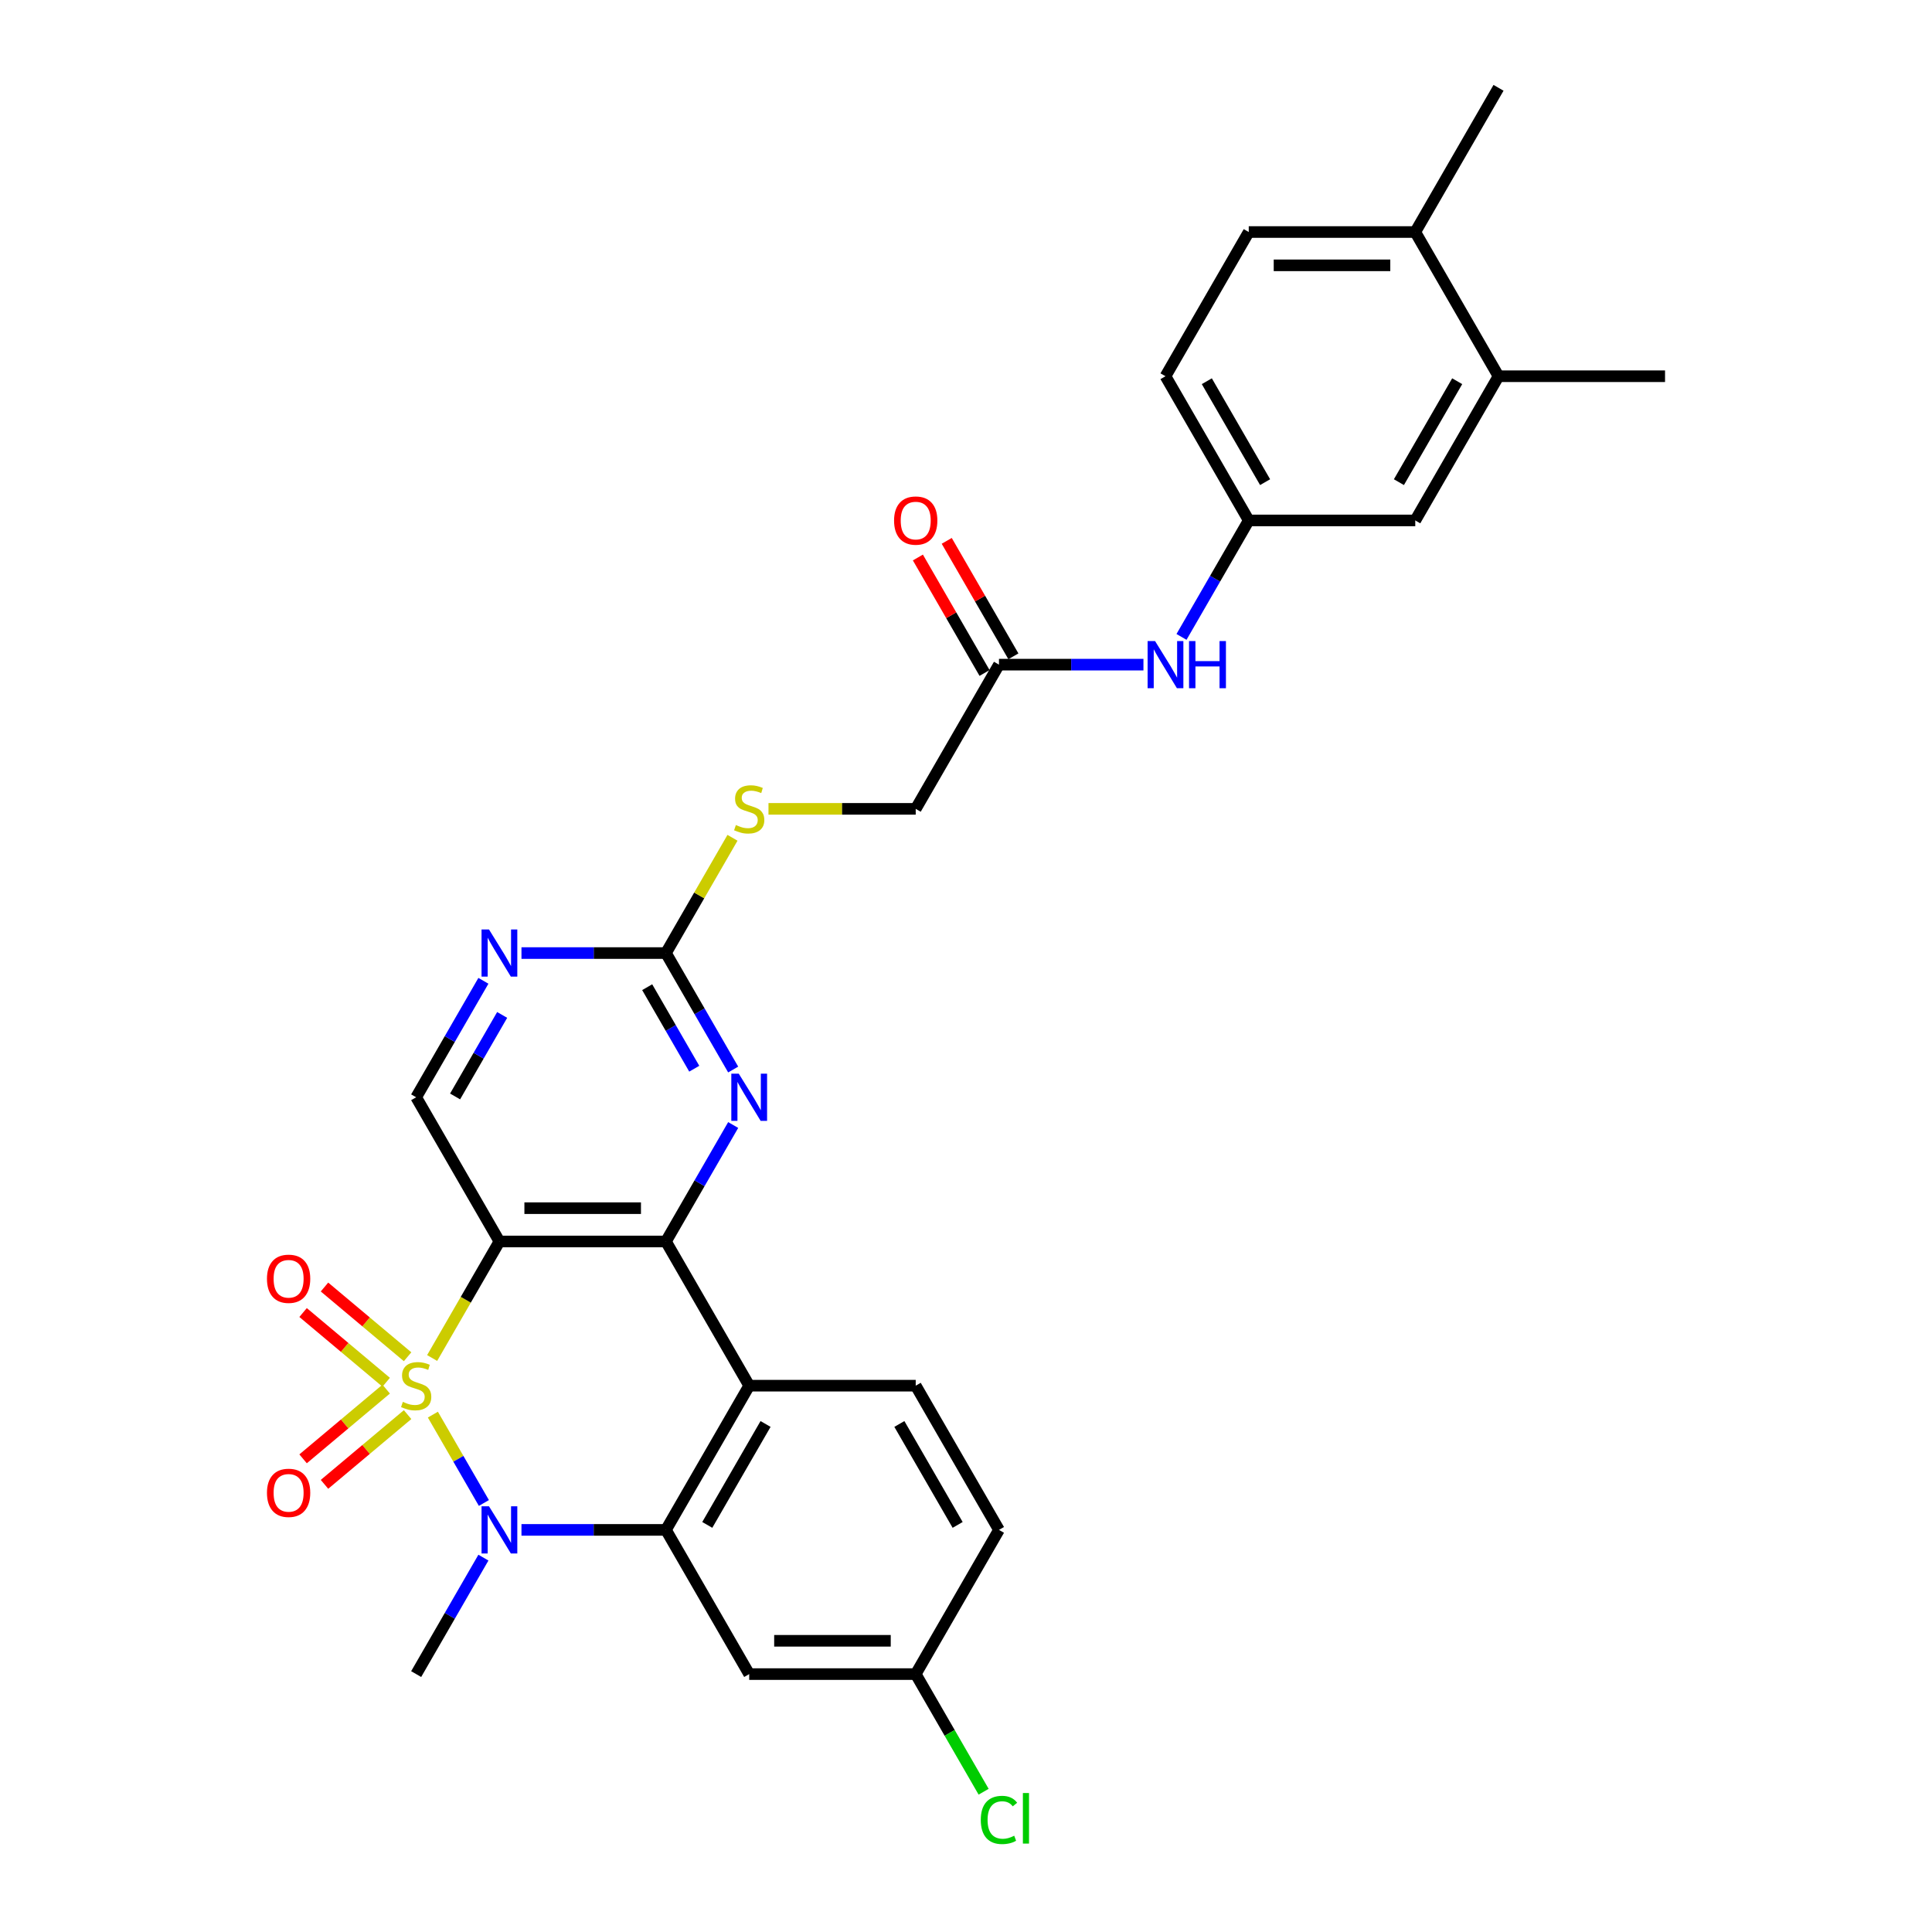 <?xml version='1.0' encoding='iso-8859-1'?>
<svg version='1.1' baseProfile='full'
              xmlns='http://www.w3.org/2000/svg'
                      xmlns:rdkit='http://www.rdkit.org/xml'
                      xmlns:xlink='http://www.w3.org/1999/xlink'
                  xml:space='preserve'
width='1000px' height='1000px' viewBox='0 0 1000 1000'>
<!-- END OF HEADER -->
<rect style='opacity:1.0;fill:#FFFFFF;stroke:none' width='1000' height='1000' x='0' y='0'> </rect>
<path class='bond-0' d='M 223.678,702.903 L 241.09,672.744' style='fill:none;fill-rule:evenodd;stroke:#CCCC00;stroke-width:6px;stroke-linecap:butt;stroke-linejoin:miter;stroke-opacity:1' />
<path class='bond-0' d='M 241.09,672.744 L 258.502,642.586' style='fill:none;fill-rule:evenodd;stroke:#000000;stroke-width:6px;stroke-linecap:butt;stroke-linejoin:miter;stroke-opacity:1' />
<path class='bond-1' d='M 224.056,732.207 L 237.259,755.075' style='fill:none;fill-rule:evenodd;stroke:#CCCC00;stroke-width:6px;stroke-linecap:butt;stroke-linejoin:miter;stroke-opacity:1' />
<path class='bond-1' d='M 237.259,755.075 L 250.461,777.942' style='fill:none;fill-rule:evenodd;stroke:#0000FF;stroke-width:6px;stroke-linecap:butt;stroke-linejoin:miter;stroke-opacity:1' />
<path class='bond-8' d='M 199.887,719 L 178.382,737.045' style='fill:none;fill-rule:evenodd;stroke:#CCCC00;stroke-width:6px;stroke-linecap:butt;stroke-linejoin:miter;stroke-opacity:1' />
<path class='bond-8' d='M 178.382,737.045 L 156.877,755.09' style='fill:none;fill-rule:evenodd;stroke:#FF0000;stroke-width:6px;stroke-linecap:butt;stroke-linejoin:miter;stroke-opacity:1' />
<path class='bond-8' d='M 210.967,732.205 L 189.462,750.25' style='fill:none;fill-rule:evenodd;stroke:#CCCC00;stroke-width:6px;stroke-linecap:butt;stroke-linejoin:miter;stroke-opacity:1' />
<path class='bond-8' d='M 189.462,750.25 L 167.957,768.294' style='fill:none;fill-rule:evenodd;stroke:#FF0000;stroke-width:6px;stroke-linecap:butt;stroke-linejoin:miter;stroke-opacity:1' />
<path class='bond-9' d='M 210.967,702.25 L 189.462,684.205' style='fill:none;fill-rule:evenodd;stroke:#CCCC00;stroke-width:6px;stroke-linecap:butt;stroke-linejoin:miter;stroke-opacity:1' />
<path class='bond-9' d='M 189.462,684.205 L 167.957,666.161' style='fill:none;fill-rule:evenodd;stroke:#FF0000;stroke-width:6px;stroke-linecap:butt;stroke-linejoin:miter;stroke-opacity:1' />
<path class='bond-9' d='M 199.887,715.455 L 178.382,697.41' style='fill:none;fill-rule:evenodd;stroke:#CCCC00;stroke-width:6px;stroke-linecap:butt;stroke-linejoin:miter;stroke-opacity:1' />
<path class='bond-9' d='M 178.382,697.41 L 156.877,679.365' style='fill:none;fill-rule:evenodd;stroke:#FF0000;stroke-width:6px;stroke-linecap:butt;stroke-linejoin:miter;stroke-opacity:1' />
<path class='bond-2' d='M 258.502,642.586 L 344.69,642.586' style='fill:none;fill-rule:evenodd;stroke:#000000;stroke-width:6px;stroke-linecap:butt;stroke-linejoin:miter;stroke-opacity:1' />
<path class='bond-2' d='M 271.43,625.348 L 331.762,625.348' style='fill:none;fill-rule:evenodd;stroke:#000000;stroke-width:6px;stroke-linecap:butt;stroke-linejoin:miter;stroke-opacity:1' />
<path class='bond-7' d='M 258.502,642.586 L 215.407,567.945' style='fill:none;fill-rule:evenodd;stroke:#000000;stroke-width:6px;stroke-linecap:butt;stroke-linejoin:miter;stroke-opacity:1' />
<path class='bond-3' d='M 269.913,791.869 L 307.302,791.869' style='fill:none;fill-rule:evenodd;stroke:#0000FF;stroke-width:6px;stroke-linecap:butt;stroke-linejoin:miter;stroke-opacity:1' />
<path class='bond-3' d='M 307.302,791.869 L 344.69,791.869' style='fill:none;fill-rule:evenodd;stroke:#000000;stroke-width:6px;stroke-linecap:butt;stroke-linejoin:miter;stroke-opacity:1' />
<path class='bond-24' d='M 250.212,806.228 L 232.81,836.369' style='fill:none;fill-rule:evenodd;stroke:#0000FF;stroke-width:6px;stroke-linecap:butt;stroke-linejoin:miter;stroke-opacity:1' />
<path class='bond-24' d='M 232.81,836.369 L 215.407,866.51' style='fill:none;fill-rule:evenodd;stroke:#000000;stroke-width:6px;stroke-linecap:butt;stroke-linejoin:miter;stroke-opacity:1' />
<path class='bond-5' d='M 344.69,642.586 L 362.092,612.445' style='fill:none;fill-rule:evenodd;stroke:#000000;stroke-width:6px;stroke-linecap:butt;stroke-linejoin:miter;stroke-opacity:1' />
<path class='bond-5' d='M 362.092,612.445 L 379.494,582.304' style='fill:none;fill-rule:evenodd;stroke:#0000FF;stroke-width:6px;stroke-linecap:butt;stroke-linejoin:miter;stroke-opacity:1' />
<path class='bond-30' d='M 344.69,642.586 L 387.784,717.227' style='fill:none;fill-rule:evenodd;stroke:#000000;stroke-width:6px;stroke-linecap:butt;stroke-linejoin:miter;stroke-opacity:1' />
<path class='bond-4' d='M 344.69,791.869 L 387.784,717.227' style='fill:none;fill-rule:evenodd;stroke:#000000;stroke-width:6px;stroke-linecap:butt;stroke-linejoin:miter;stroke-opacity:1' />
<path class='bond-4' d='M 366.083,789.292 L 396.249,737.043' style='fill:none;fill-rule:evenodd;stroke:#000000;stroke-width:6px;stroke-linecap:butt;stroke-linejoin:miter;stroke-opacity:1' />
<path class='bond-11' d='M 344.69,791.869 L 387.784,866.51' style='fill:none;fill-rule:evenodd;stroke:#000000;stroke-width:6px;stroke-linecap:butt;stroke-linejoin:miter;stroke-opacity:1' />
<path class='bond-12' d='M 387.784,717.227 L 473.973,717.227' style='fill:none;fill-rule:evenodd;stroke:#000000;stroke-width:6px;stroke-linecap:butt;stroke-linejoin:miter;stroke-opacity:1' />
<path class='bond-31' d='M 379.494,553.586 L 362.092,523.444' style='fill:none;fill-rule:evenodd;stroke:#0000FF;stroke-width:6px;stroke-linecap:butt;stroke-linejoin:miter;stroke-opacity:1' />
<path class='bond-31' d='M 362.092,523.444 L 344.69,493.303' style='fill:none;fill-rule:evenodd;stroke:#000000;stroke-width:6px;stroke-linecap:butt;stroke-linejoin:miter;stroke-opacity:1' />
<path class='bond-31' d='M 359.345,553.162 L 347.164,532.063' style='fill:none;fill-rule:evenodd;stroke:#0000FF;stroke-width:6px;stroke-linecap:butt;stroke-linejoin:miter;stroke-opacity:1' />
<path class='bond-31' d='M 347.164,532.063 L 334.983,510.964' style='fill:none;fill-rule:evenodd;stroke:#000000;stroke-width:6px;stroke-linecap:butt;stroke-linejoin:miter;stroke-opacity:1' />
<path class='bond-6' d='M 344.69,493.303 L 307.302,493.303' style='fill:none;fill-rule:evenodd;stroke:#000000;stroke-width:6px;stroke-linecap:butt;stroke-linejoin:miter;stroke-opacity:1' />
<path class='bond-6' d='M 307.302,493.303 L 269.913,493.303' style='fill:none;fill-rule:evenodd;stroke:#0000FF;stroke-width:6px;stroke-linecap:butt;stroke-linejoin:miter;stroke-opacity:1' />
<path class='bond-16' d='M 344.69,493.303 L 361.913,463.472' style='fill:none;fill-rule:evenodd;stroke:#000000;stroke-width:6px;stroke-linecap:butt;stroke-linejoin:miter;stroke-opacity:1' />
<path class='bond-16' d='M 361.913,463.472 L 379.136,433.641' style='fill:none;fill-rule:evenodd;stroke:#CCCC00;stroke-width:6px;stroke-linecap:butt;stroke-linejoin:miter;stroke-opacity:1' />
<path class='bond-10' d='M 215.407,567.945 L 232.81,537.803' style='fill:none;fill-rule:evenodd;stroke:#000000;stroke-width:6px;stroke-linecap:butt;stroke-linejoin:miter;stroke-opacity:1' />
<path class='bond-10' d='M 232.81,537.803 L 250.212,507.662' style='fill:none;fill-rule:evenodd;stroke:#0000FF;stroke-width:6px;stroke-linecap:butt;stroke-linejoin:miter;stroke-opacity:1' />
<path class='bond-10' d='M 235.556,567.521 L 247.738,546.422' style='fill:none;fill-rule:evenodd;stroke:#000000;stroke-width:6px;stroke-linecap:butt;stroke-linejoin:miter;stroke-opacity:1' />
<path class='bond-10' d='M 247.738,546.422 L 259.919,525.323' style='fill:none;fill-rule:evenodd;stroke:#0000FF;stroke-width:6px;stroke-linecap:butt;stroke-linejoin:miter;stroke-opacity:1' />
<path class='bond-21' d='M 387.784,866.51 L 473.973,866.51' style='fill:none;fill-rule:evenodd;stroke:#000000;stroke-width:6px;stroke-linecap:butt;stroke-linejoin:miter;stroke-opacity:1' />
<path class='bond-21' d='M 400.713,849.273 L 461.045,849.273' style='fill:none;fill-rule:evenodd;stroke:#000000;stroke-width:6px;stroke-linecap:butt;stroke-linejoin:miter;stroke-opacity:1' />
<path class='bond-32' d='M 473.973,717.227 L 517.067,791.869' style='fill:none;fill-rule:evenodd;stroke:#000000;stroke-width:6px;stroke-linecap:butt;stroke-linejoin:miter;stroke-opacity:1' />
<path class='bond-32' d='M 465.509,737.043 L 495.675,789.292' style='fill:none;fill-rule:evenodd;stroke:#000000;stroke-width:6px;stroke-linecap:butt;stroke-linejoin:miter;stroke-opacity:1' />
<path class='bond-13' d='M 517.067,344.02 L 473.973,418.662' style='fill:none;fill-rule:evenodd;stroke:#000000;stroke-width:6px;stroke-linecap:butt;stroke-linejoin:miter;stroke-opacity:1' />
<path class='bond-14' d='M 517.067,344.02 L 554.456,344.02' style='fill:none;fill-rule:evenodd;stroke:#000000;stroke-width:6px;stroke-linecap:butt;stroke-linejoin:miter;stroke-opacity:1' />
<path class='bond-14' d='M 554.456,344.02 L 591.844,344.02' style='fill:none;fill-rule:evenodd;stroke:#0000FF;stroke-width:6px;stroke-linecap:butt;stroke-linejoin:miter;stroke-opacity:1' />
<path class='bond-20' d='M 524.531,339.711 L 507.279,309.828' style='fill:none;fill-rule:evenodd;stroke:#000000;stroke-width:6px;stroke-linecap:butt;stroke-linejoin:miter;stroke-opacity:1' />
<path class='bond-20' d='M 507.279,309.828 L 490.026,279.946' style='fill:none;fill-rule:evenodd;stroke:#FF0000;stroke-width:6px;stroke-linecap:butt;stroke-linejoin:miter;stroke-opacity:1' />
<path class='bond-20' d='M 509.603,348.33 L 492.35,318.447' style='fill:none;fill-rule:evenodd;stroke:#000000;stroke-width:6px;stroke-linecap:butt;stroke-linejoin:miter;stroke-opacity:1' />
<path class='bond-20' d='M 492.35,318.447 L 475.098,288.564' style='fill:none;fill-rule:evenodd;stroke:#FF0000;stroke-width:6px;stroke-linecap:butt;stroke-linejoin:miter;stroke-opacity:1' />
<path class='bond-17' d='M 611.546,329.661 L 628.948,299.52' style='fill:none;fill-rule:evenodd;stroke:#0000FF;stroke-width:6px;stroke-linecap:butt;stroke-linejoin:miter;stroke-opacity:1' />
<path class='bond-17' d='M 628.948,299.52 L 646.35,269.379' style='fill:none;fill-rule:evenodd;stroke:#000000;stroke-width:6px;stroke-linecap:butt;stroke-linejoin:miter;stroke-opacity:1' />
<path class='bond-15' d='M 775.633,194.737 L 732.539,269.379' style='fill:none;fill-rule:evenodd;stroke:#000000;stroke-width:6px;stroke-linecap:butt;stroke-linejoin:miter;stroke-opacity:1' />
<path class='bond-15' d='M 754.24,197.315 L 724.074,249.564' style='fill:none;fill-rule:evenodd;stroke:#000000;stroke-width:6px;stroke-linecap:butt;stroke-linejoin:miter;stroke-opacity:1' />
<path class='bond-28' d='M 775.633,194.737 L 861.821,194.737' style='fill:none;fill-rule:evenodd;stroke:#000000;stroke-width:6px;stroke-linecap:butt;stroke-linejoin:miter;stroke-opacity:1' />
<path class='bond-33' d='M 775.633,194.737 L 732.539,120.096' style='fill:none;fill-rule:evenodd;stroke:#000000;stroke-width:6px;stroke-linecap:butt;stroke-linejoin:miter;stroke-opacity:1' />
<path class='bond-23' d='M 397.765,418.662 L 435.869,418.662' style='fill:none;fill-rule:evenodd;stroke:#CCCC00;stroke-width:6px;stroke-linecap:butt;stroke-linejoin:miter;stroke-opacity:1' />
<path class='bond-23' d='M 435.869,418.662 L 473.973,418.662' style='fill:none;fill-rule:evenodd;stroke:#000000;stroke-width:6px;stroke-linecap:butt;stroke-linejoin:miter;stroke-opacity:1' />
<path class='bond-18' d='M 646.35,269.379 L 732.539,269.379' style='fill:none;fill-rule:evenodd;stroke:#000000;stroke-width:6px;stroke-linecap:butt;stroke-linejoin:miter;stroke-opacity:1' />
<path class='bond-26' d='M 646.35,269.379 L 603.256,194.737' style='fill:none;fill-rule:evenodd;stroke:#000000;stroke-width:6px;stroke-linecap:butt;stroke-linejoin:miter;stroke-opacity:1' />
<path class='bond-26' d='M 654.814,249.564 L 624.648,197.315' style='fill:none;fill-rule:evenodd;stroke:#000000;stroke-width:6px;stroke-linecap:butt;stroke-linejoin:miter;stroke-opacity:1' />
<path class='bond-19' d='M 732.539,120.096 L 646.35,120.096' style='fill:none;fill-rule:evenodd;stroke:#000000;stroke-width:6px;stroke-linecap:butt;stroke-linejoin:miter;stroke-opacity:1' />
<path class='bond-19' d='M 719.61,137.334 L 659.278,137.334' style='fill:none;fill-rule:evenodd;stroke:#000000;stroke-width:6px;stroke-linecap:butt;stroke-linejoin:miter;stroke-opacity:1' />
<path class='bond-29' d='M 732.539,120.096 L 775.633,45.455' style='fill:none;fill-rule:evenodd;stroke:#000000;stroke-width:6px;stroke-linecap:butt;stroke-linejoin:miter;stroke-opacity:1' />
<path class='bond-25' d='M 473.973,866.51 L 517.067,791.869' style='fill:none;fill-rule:evenodd;stroke:#000000;stroke-width:6px;stroke-linecap:butt;stroke-linejoin:miter;stroke-opacity:1' />
<path class='bond-27' d='M 473.973,866.51 L 491.549,896.953' style='fill:none;fill-rule:evenodd;stroke:#000000;stroke-width:6px;stroke-linecap:butt;stroke-linejoin:miter;stroke-opacity:1' />
<path class='bond-27' d='M 491.549,896.953 L 509.125,927.396' style='fill:none;fill-rule:evenodd;stroke:#00CC00;stroke-width:6px;stroke-linecap:butt;stroke-linejoin:miter;stroke-opacity:1' />
<path class='bond-22' d='M 646.35,120.096 L 603.256,194.737' style='fill:none;fill-rule:evenodd;stroke:#000000;stroke-width:6px;stroke-linecap:butt;stroke-linejoin:miter;stroke-opacity:1' />
<path  class='atom-0' d='M 208.512 725.605
Q 208.788 725.708, 209.926 726.191
Q 211.064 726.674, 212.305 726.984
Q 213.58 727.26, 214.821 727.26
Q 217.131 727.26, 218.476 726.157
Q 219.82 725.019, 219.82 723.054
Q 219.82 721.709, 219.131 720.882
Q 218.476 720.054, 217.442 719.606
Q 216.407 719.158, 214.683 718.641
Q 212.512 717.986, 211.201 717.365
Q 209.926 716.745, 208.995 715.435
Q 208.099 714.125, 208.099 711.918
Q 208.099 708.85, 210.167 706.954
Q 212.27 705.058, 216.407 705.058
Q 219.234 705.058, 222.44 706.402
L 221.648 709.057
Q 218.717 707.85, 216.511 707.85
Q 214.132 707.85, 212.822 708.85
Q 211.512 709.815, 211.546 711.505
Q 211.546 712.815, 212.201 713.608
Q 212.891 714.4, 213.856 714.849
Q 214.856 715.297, 216.511 715.814
Q 218.717 716.503, 220.027 717.193
Q 221.337 717.882, 222.268 719.296
Q 223.233 720.675, 223.233 723.054
Q 223.233 726.432, 220.958 728.26
Q 218.717 730.052, 214.959 730.052
Q 212.787 730.052, 211.133 729.57
Q 209.512 729.121, 207.582 728.329
L 208.512 725.605
' fill='#CCCC00'/>
<path  class='atom-2' d='M 253.106 779.665
L 261.105 792.593
Q 261.898 793.868, 263.173 796.178
Q 264.449 798.488, 264.518 798.626
L 264.518 779.665
L 267.758 779.665
L 267.758 804.073
L 264.414 804.073
L 255.83 789.938
Q 254.83 788.283, 253.761 786.387
Q 252.727 784.491, 252.417 783.905
L 252.417 804.073
L 249.245 804.073
L 249.245 779.665
L 253.106 779.665
' fill='#0000FF'/>
<path  class='atom-6' d='M 382.389 555.74
L 390.387 568.669
Q 391.18 569.944, 392.456 572.254
Q 393.731 574.564, 393.8 574.702
L 393.8 555.74
L 397.041 555.74
L 397.041 580.149
L 393.697 580.149
L 385.113 566.014
Q 384.113 564.359, 383.044 562.463
Q 382.01 560.567, 381.7 559.981
L 381.7 580.149
L 378.528 580.149
L 378.528 555.74
L 382.389 555.74
' fill='#0000FF'/>
<path  class='atom-9' d='M 138.179 772.697
Q 138.179 766.836, 141.075 763.561
Q 143.971 760.286, 149.383 760.286
Q 154.796 760.286, 157.692 763.561
Q 160.588 766.836, 160.588 772.697
Q 160.588 778.627, 157.657 782.006
Q 154.727 785.35, 149.383 785.35
Q 144.005 785.35, 141.075 782.006
Q 138.179 778.662, 138.179 772.697
M 149.383 782.592
Q 153.107 782.592, 155.106 780.11
Q 157.14 777.593, 157.14 772.697
Q 157.14 767.905, 155.106 765.492
Q 153.107 763.044, 149.383 763.044
Q 145.66 763.044, 143.626 765.457
Q 141.626 767.871, 141.626 772.697
Q 141.626 777.627, 143.626 780.11
Q 145.66 782.592, 149.383 782.592
' fill='#FF0000'/>
<path  class='atom-10' d='M 138.179 661.896
Q 138.179 656.035, 141.075 652.76
Q 143.971 649.484, 149.383 649.484
Q 154.796 649.484, 157.692 652.76
Q 160.588 656.035, 160.588 661.896
Q 160.588 667.825, 157.657 671.204
Q 154.727 674.548, 149.383 674.548
Q 144.005 674.548, 141.075 671.204
Q 138.179 667.86, 138.179 661.896
M 149.383 671.79
Q 153.107 671.79, 155.106 669.308
Q 157.14 666.791, 157.14 661.896
Q 157.14 657.103, 155.106 654.69
Q 153.107 652.242, 149.383 652.242
Q 145.66 652.242, 143.626 654.656
Q 141.626 657.069, 141.626 661.896
Q 141.626 666.825, 143.626 669.308
Q 145.66 671.79, 149.383 671.79
' fill='#FF0000'/>
<path  class='atom-11' d='M 253.106 481.099
L 261.105 494.027
Q 261.898 495.303, 263.173 497.613
Q 264.449 499.922, 264.518 500.06
L 264.518 481.099
L 267.758 481.099
L 267.758 505.507
L 264.414 505.507
L 255.83 491.373
Q 254.83 489.718, 253.761 487.822
Q 252.727 485.925, 252.417 485.339
L 252.417 505.507
L 249.245 505.507
L 249.245 481.099
L 253.106 481.099
' fill='#0000FF'/>
<path  class='atom-15' d='M 597.86 331.816
L 605.859 344.744
Q 606.652 346.02, 607.927 348.33
Q 609.203 350.64, 609.272 350.777
L 609.272 331.816
L 612.512 331.816
L 612.512 356.225
L 609.168 356.225
L 600.584 342.09
Q 599.584 340.435, 598.515 338.539
Q 597.481 336.643, 597.171 336.056
L 597.171 356.225
L 593.999 356.225
L 593.999 331.816
L 597.86 331.816
' fill='#0000FF'/>
<path  class='atom-15' d='M 615.443 331.816
L 618.752 331.816
L 618.752 342.193
L 631.233 342.193
L 631.233 331.816
L 634.542 331.816
L 634.542 356.225
L 631.233 356.225
L 631.233 344.951
L 618.752 344.951
L 618.752 356.225
L 615.443 356.225
L 615.443 331.816
' fill='#0000FF'/>
<path  class='atom-17' d='M 380.889 427.039
Q 381.165 427.143, 382.303 427.625
Q 383.441 428.108, 384.682 428.418
Q 385.957 428.694, 387.198 428.694
Q 389.508 428.694, 390.853 427.591
Q 392.197 426.453, 392.197 424.488
Q 392.197 423.144, 391.508 422.316
Q 390.853 421.489, 389.819 421.041
Q 388.784 420.592, 387.06 420.075
Q 384.889 419.42, 383.578 418.8
Q 382.303 418.179, 381.372 416.869
Q 380.476 415.559, 380.476 413.353
Q 380.476 410.284, 382.544 408.388
Q 384.647 406.492, 388.784 406.492
Q 391.611 406.492, 394.817 407.836
L 394.025 410.491
Q 391.094 409.284, 388.888 409.284
Q 386.509 409.284, 385.199 410.284
Q 383.889 411.25, 383.923 412.939
Q 383.923 414.249, 384.578 415.042
Q 385.268 415.835, 386.233 416.283
Q 387.233 416.731, 388.888 417.248
Q 391.094 417.938, 392.404 418.627
Q 393.714 419.317, 394.645 420.73
Q 395.61 422.109, 395.61 424.488
Q 395.61 427.867, 393.335 429.694
Q 391.094 431.487, 387.336 431.487
Q 385.164 431.487, 383.51 431.004
Q 381.889 430.556, 379.959 429.763
L 380.889 427.039
' fill='#CCCC00'/>
<path  class='atom-21' d='M 462.768 269.448
Q 462.768 263.587, 465.664 260.312
Q 468.56 257.037, 473.973 257.037
Q 479.386 257.037, 482.282 260.312
Q 485.177 263.587, 485.177 269.448
Q 485.177 275.378, 482.247 278.756
Q 479.317 282.1, 473.973 282.1
Q 468.595 282.1, 465.664 278.756
Q 462.768 275.412, 462.768 269.448
M 473.973 279.342
Q 477.696 279.342, 479.696 276.86
Q 481.73 274.343, 481.73 269.448
Q 481.73 264.656, 479.696 262.242
Q 477.696 259.795, 473.973 259.795
Q 470.25 259.795, 468.216 262.208
Q 466.216 264.621, 466.216 269.448
Q 466.216 274.378, 468.216 276.86
Q 470.25 279.342, 473.973 279.342
' fill='#FF0000'/>
<path  class='atom-28' d='M 507.655 941.996
Q 507.655 935.929, 510.482 932.757
Q 513.344 929.551, 518.757 929.551
Q 523.79 929.551, 526.479 933.102
L 524.204 934.963
Q 522.239 932.378, 518.757 932.378
Q 515.068 932.378, 513.103 934.86
Q 511.172 937.308, 511.172 941.996
Q 511.172 946.823, 513.172 949.305
Q 515.206 951.787, 519.136 951.787
Q 521.825 951.787, 524.962 950.167
L 525.927 952.753
Q 524.652 953.58, 522.721 954.063
Q 520.791 954.545, 518.653 954.545
Q 513.344 954.545, 510.482 951.305
Q 507.655 948.064, 507.655 941.996
' fill='#00CC00'/>
<path  class='atom-28' d='M 529.444 928.068
L 532.616 928.068
L 532.616 954.235
L 529.444 954.235
L 529.444 928.068
' fill='#00CC00'/>
</svg>
